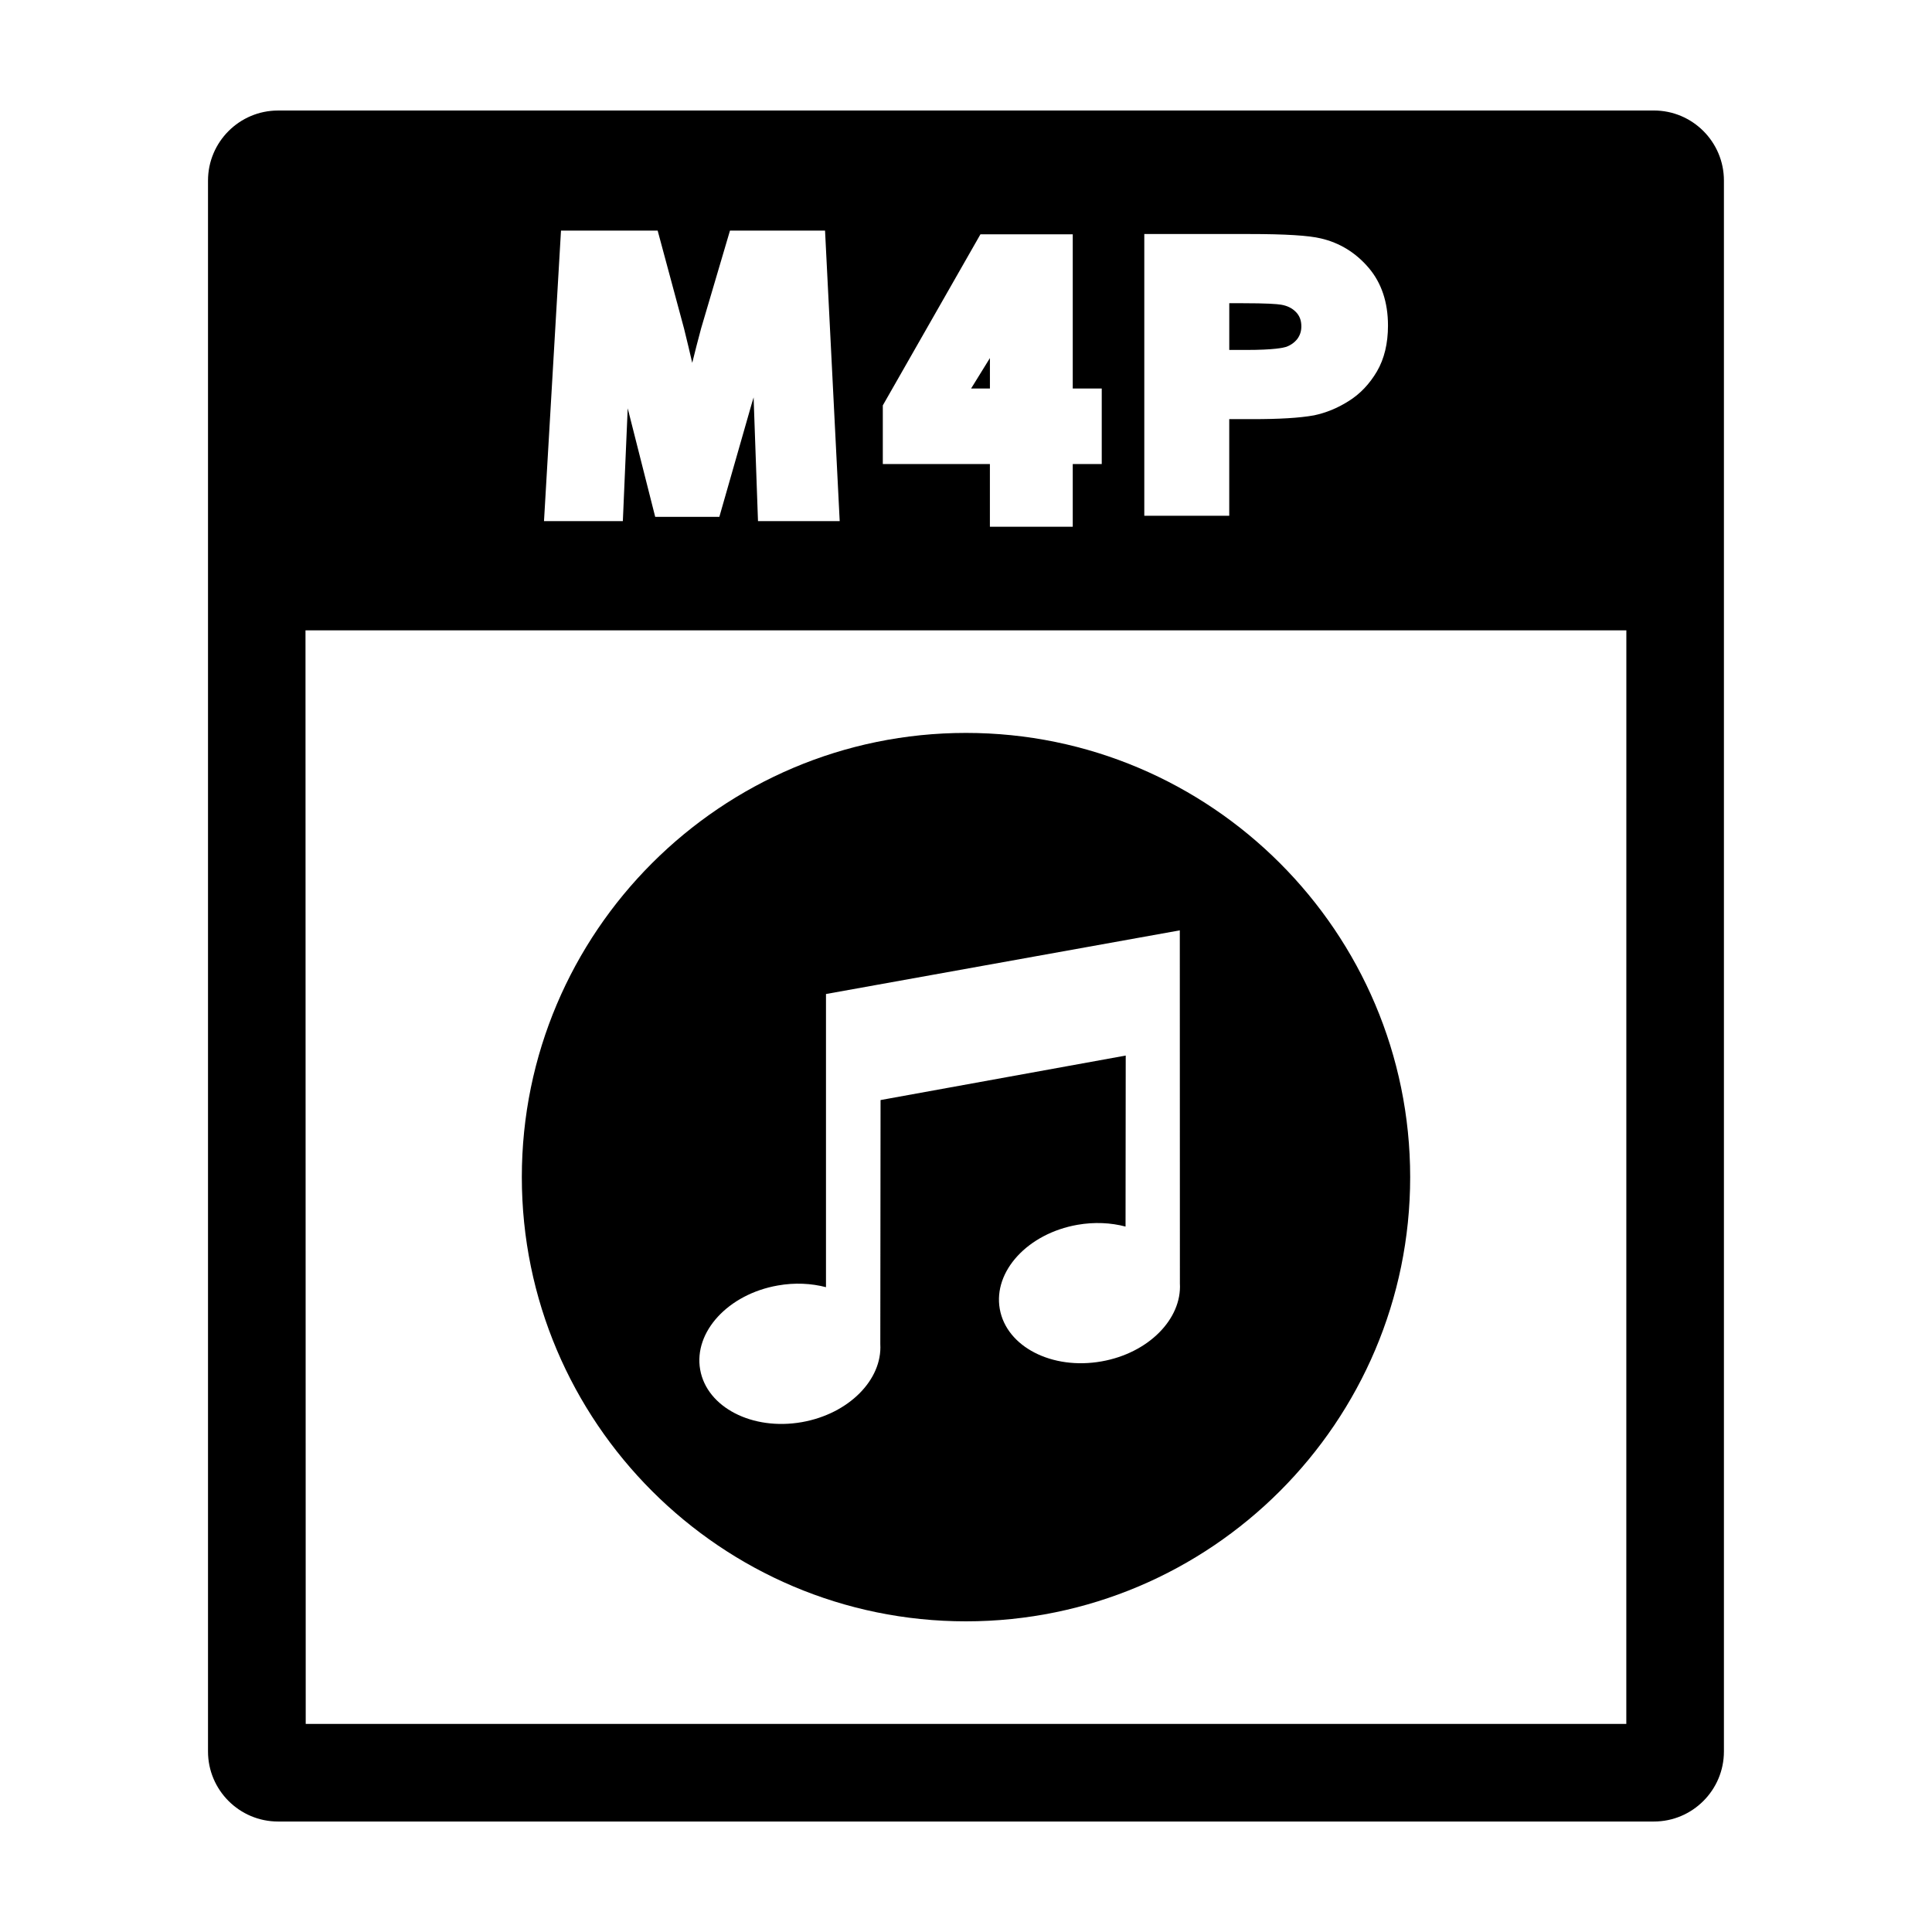 <?xml version="1.0" encoding="UTF-8"?>
<!-- Uploaded to: SVG Repo, www.svgrepo.com, Generator: SVG Repo Mixer Tools -->
<svg fill="#000000" width="800px" height="800px" version="1.1" viewBox="144 144 512 512" xmlns="http://www.w3.org/2000/svg">
 <g>
  <path d="m582.3 173.29h-364.61c-10.238 0-18.566 8.328-18.566 18.566v416.3c0 10.23 8.324 18.566 18.566 18.566h364.6c10.238 0 18.566-8.328 18.566-18.566v-416.31c0-10.234-8.324-18.562-18.562-18.562zm-135.05 32.73h27.875c9.582 0 15.758 0.402 18.895 1.16 5.043 1.164 9.32 3.824 12.715 7.824s5.094 9.141 5.094 15.277c0 4.719-0.973 8.805-2.926 12.148-1.941 3.301-4.449 5.977-7.512 7.871-2.957 1.883-6.027 3.109-9.141 3.769-3.898 0.707-9.289 1.008-16.391 1.008h-6.098v25.609l-22.512-0.008zm-69.297 45.414 25.871-45.336h24.465v40.867h7.684v20.008h-7.684v16.625h-21.957v-16.625h-28.379zm-85.285-46.32h25.617l6.996 25.973c0.797 3.231 1.516 6.231 2.168 9.07 0.754-3.066 1.559-6.188 2.363-9.168l7.637-25.871h25.195l3.883 76.98h-21.652l-1.074-30.207c-0.031-0.816-0.055-1.676-0.086-2.578-0.188 0.629-0.371 1.254-0.562 1.875l-8.52 29.781h-17l-7.285-28.762-1.289 29.895h-20.895zm282.32 395.74h-349.97l-0.059-289.8h350.04z"/>
  <path d="m406.34 238.89-4.992 8.074h4.992z"/>
  <path d="m484.84 235.93c1.293-0.48 2.246-1.188 2.984-2.133 0.684-0.941 1.047-2.004 1.047-3.305 0-1.621-0.492-2.832-1.422-3.789-1.031-1.066-2.328-1.684-3.969-1.961-1.078-0.176-3.734-0.387-10.184-0.387h-3.527v12.383h4.508c7.394 0 9.844-0.586 10.562-0.809z"/>
  <path d="m400 573.67c64.91 0 117.71-52.805 117.71-117.72s-52.805-117.72-117.71-117.72c-64.914 0-117.71 52.809-117.71 117.71 0 64.918 52.801 117.73 117.71 117.73zm-49.863-89.004c4.508-0.801 8.879-0.562 12.758 0.449v-77.691l93.766-16.871 0.023 93.562c0.551 9.438-8.344 18.484-20.762 20.668-13.133 2.332-25.211-3.898-26.973-13.906-1.77-10 7.453-19.98 20.574-22.289 4.508-0.789 8.883-0.559 12.758 0.465v-0.004l0.047-45.316-64.973 11.793-0.066 64.68c0.551 9.438-8.344 18.469-20.766 20.672-13.133 2.312-25.207-3.914-26.973-13.91-1.77-10.012 7.457-20.004 20.586-22.301z"/>
 </g>
</svg>